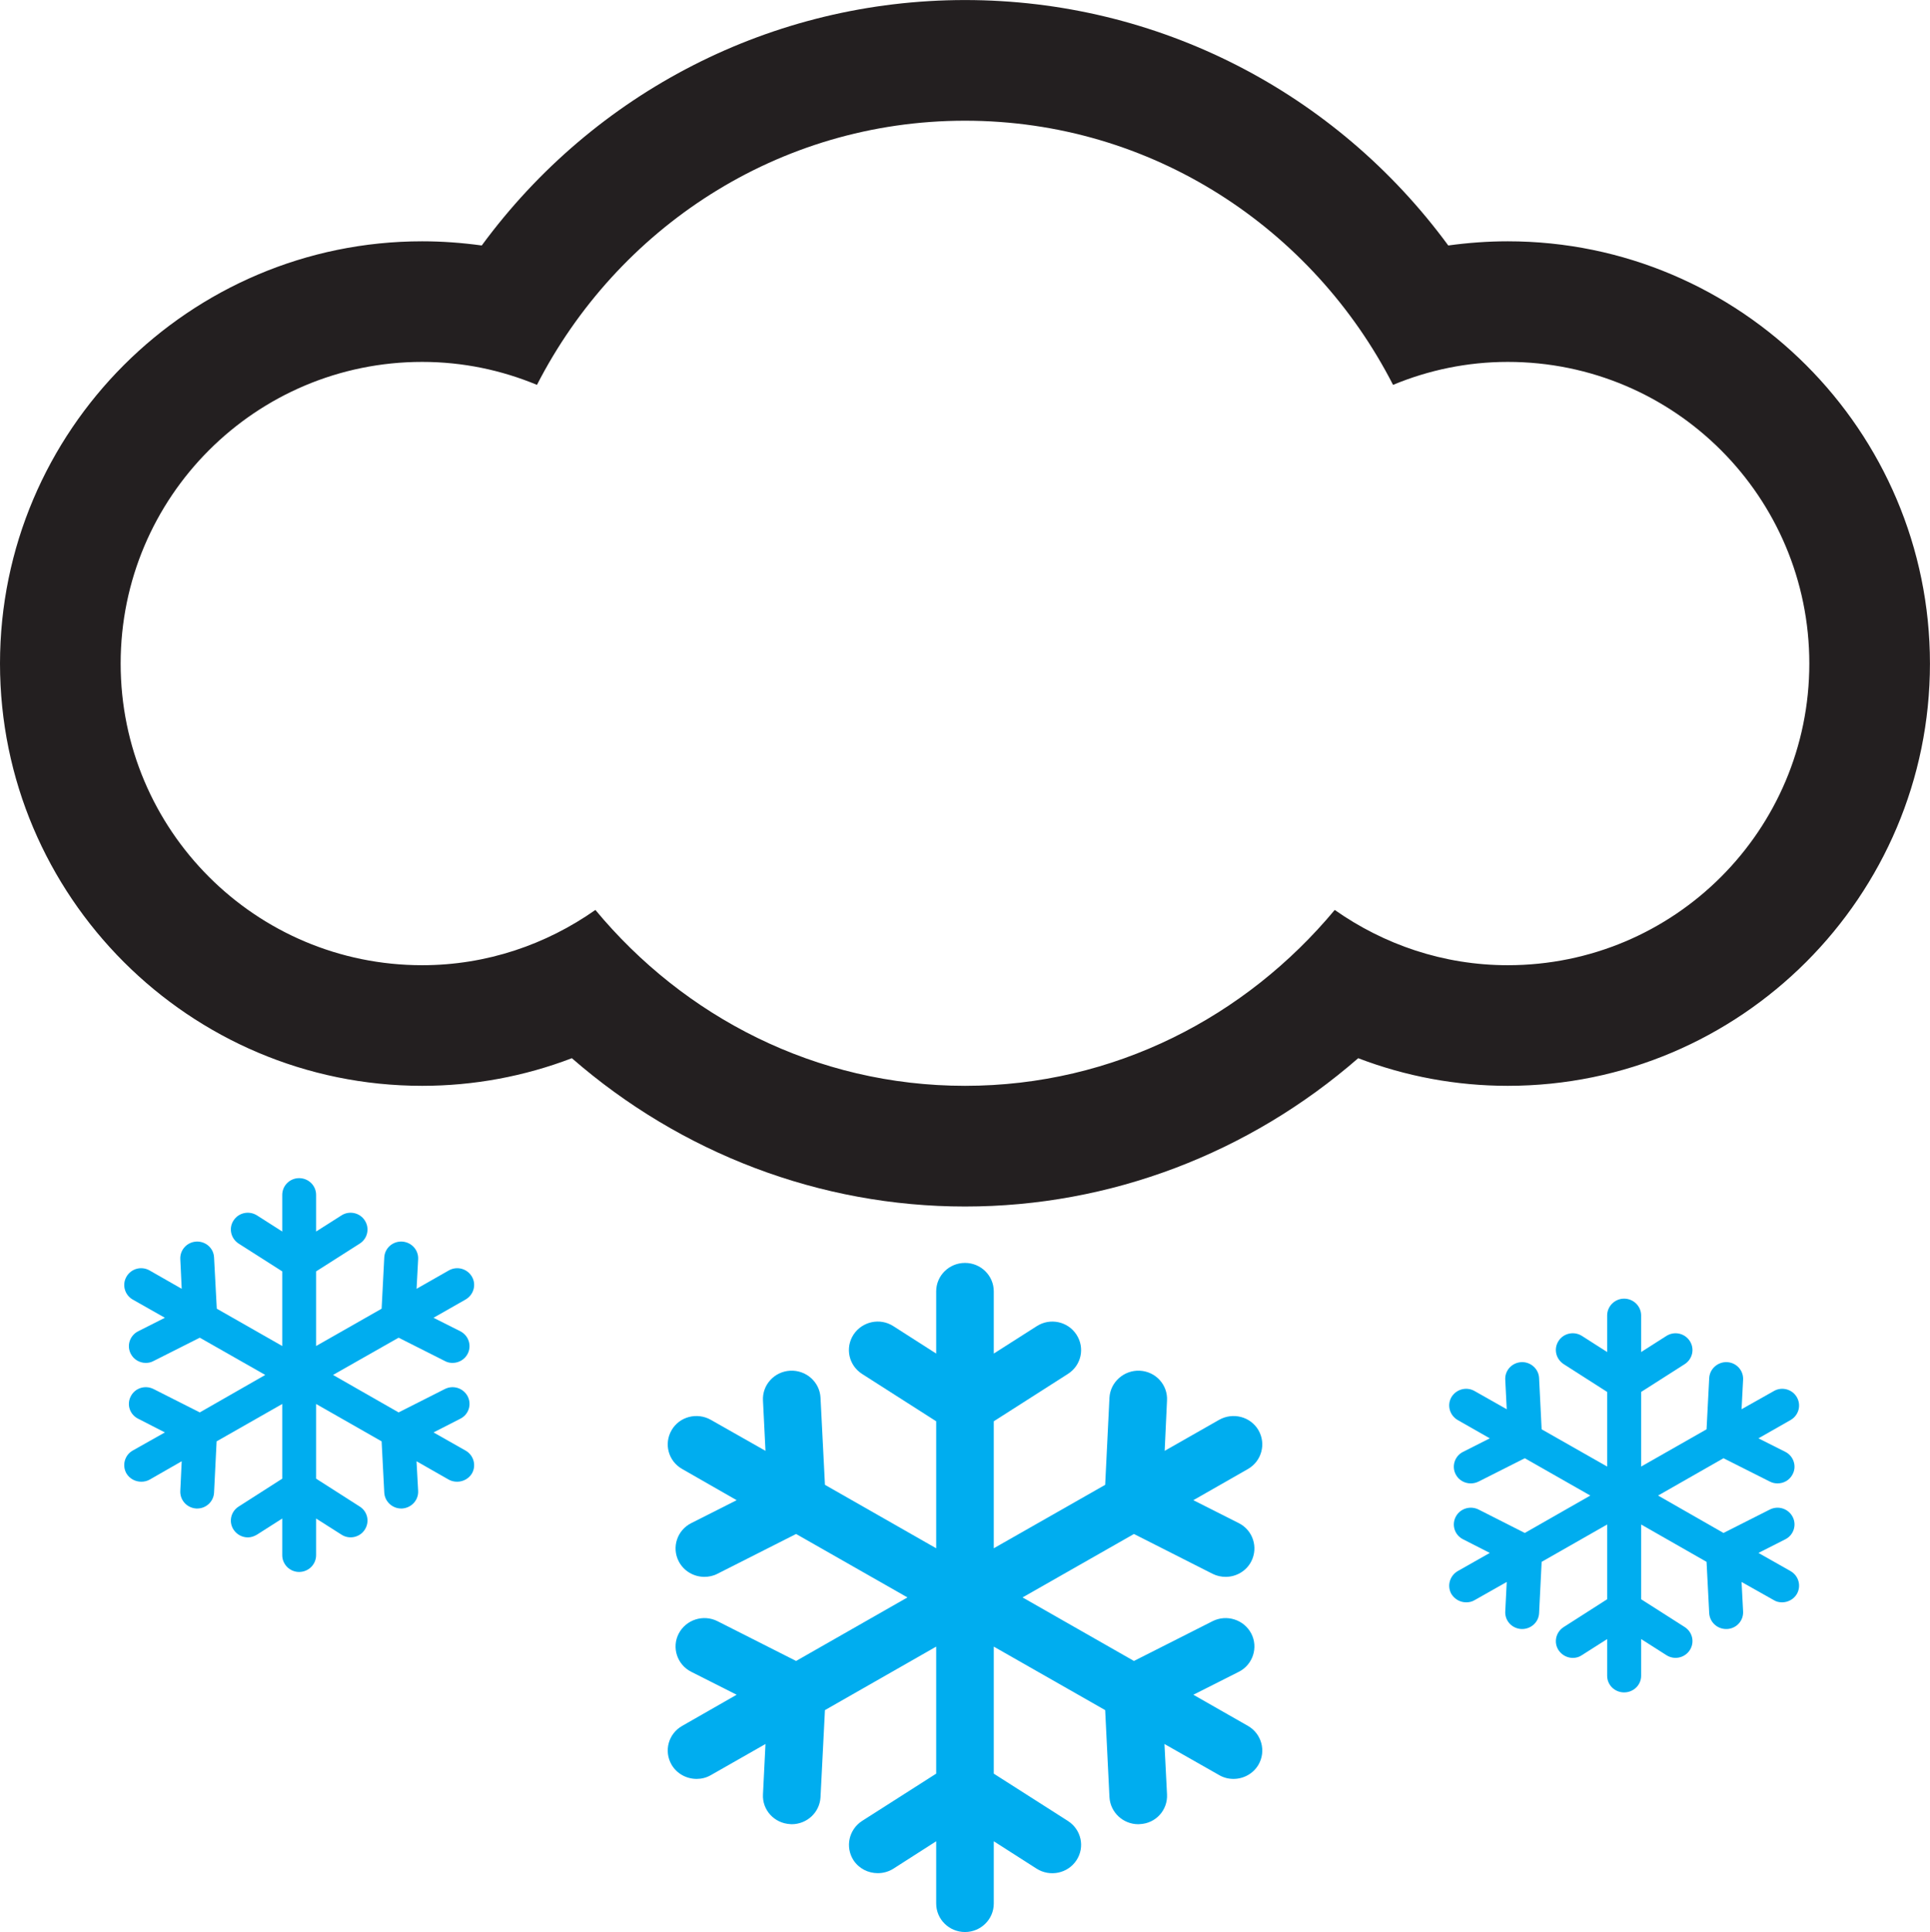 <?xml version="1.0" encoding="UTF-8" standalone="no"?>
<svg
   xmlns:dc="http://purl.org/dc/elements/1.1/"
   xmlns:cc="http://creativecommons.org/ns#"
   xmlns:rdf="http://www.w3.org/1999/02/22-rdf-syntax-ns#"
   xmlns:svg="http://www.w3.org/2000/svg"
   xmlns="http://www.w3.org/2000/svg"
   viewBox="0 0 184.688 184.837"
   height="184.837"
   width="184.688"
   xml:space="preserve"
   version="1.1"
   id="svg2"><defs
     id="defs6"><clipPath
       id="clipPath18"
       clipPathUnits="userSpaceOnUse"><path
         id="path20"
         d="m 0,0 1477,0 0,1478.67 -1477,0 L 0,0 Z" /></clipPath></defs><g
     transform="matrix(1.25,0,0,-1.25,0,184.838)"
     id="g10"><g
       transform="scale(0.1,0.1)"
       id="g12"><g
         id="g14"><g
           clip-path="url(#clipPath18)"
           id="g16"><path
             id="path22"
             style="fill:#231f20;fill-opacity:1;fill-rule:nonzero;stroke:none"
             d="M 1021.8,782.266 C 953.871,700.664 853.129,647.652 738.77,647.652 c -114.375,0 -215.293,53.012 -282.969,134.614 -37.559,-26.407 -83.164,-42.305 -132.598,-42.305 -127.48,0 -230.84,103.316 -230.84,230.898 0,127.541 103.36,230.861 230.84,230.861 31.27,0 60.762,-6.33 87.871,-17.58 61.25,119.49 184.239,202.18 327.696,202.18 143.382,0 266.47,-82.69 327.68,-202.18 27.07,11.25 56.68,17.58 87.81,17.58 127.58,0 230.86,-103.32 230.86,-230.861 0,-127.582 -103.28,-230.898 -230.86,-230.898 -49.37,0 -94.92,15.898 -132.46,42.305 m 455.67,188.593 c 0,178.121 -145,323.161 -323.21,323.161 -15.31,0 -30.47,-1.13 -45.54,-3.2 -86.18,117.38 -222.271,187.85 -369.95,187.85 -147.696,0 -283.731,-70.47 -369.961,-187.85 -15.137,2.07 -30.254,3.2 -45.606,3.2 C 145,1294.02 0,1148.98 0,970.859 0,792.652 145,647.652 323.203,647.652 c 39.512,0 78.203,7.231 114.59,21.137 83.574,-72.812 189.922,-113.516 300.977,-113.516 111.234,0 217.367,40.704 301,113.516 36.37,-13.906 75,-21.137 114.49,-21.137 178.21,0 323.21,145 323.21,323.207" /><path
             id="path24"
             style="fill:#00adef;fill-opacity:1;fill-rule:nonzero;stroke:none"
             d="m 356.426,368.469 -24.551,13.91 20.508,10.473 c 6.367,3.16 8.887,10.82 5.644,17.148 -3.359,6.371 -11.113,8.789 -17.48,5.582 l -35.391,-17.891 -50.215,28.68 50.215,28.508 35.391,-17.848 c 1.875,-1.062 3.926,-1.449 5.879,-1.449 4.804,0 9.277,2.539 11.601,6.957 3.243,6.332 0.723,14.02 -5.644,17.262 l -20.508,10.32 24.551,13.981 c 6.25,3.593 8.398,11.445 4.844,17.5 -3.594,6.211 -11.563,8.281 -17.754,4.722 l -24.61,-14.019 1.211,22.695 c 0.352,7.07 -5.176,13.047 -12.324,13.438 -7.168,0.351 -13.281,-5.04 -13.613,-12.149 l -2.032,-39.219 -50.156,-28.558 0,57.113 33.438,21.289 c 6.035,3.863 7.715,11.836 3.808,17.734 -3.808,5.977 -11.972,7.657 -17.89,3.79 l -19.356,-12.305 0,28.047 c 0,7.109 -5.801,12.808 -13.008,12.808 -7.109,0 -12.91,-5.699 -12.91,-12.808 l 0,-28.047 -19.277,12.305 c -6.094,3.867 -14.082,2.187 -17.969,-3.79 -3.926,-5.898 -2.168,-13.828 3.848,-17.734 l 33.398,-21.289 0,-57.113 -50.117,28.558 -2.09,39.219 c -0.312,7.109 -6.406,12.5 -13.594,12.149 -7.128,-0.391 -12.597,-6.368 -12.246,-13.438 l 1.075,-22.695 -24.551,14.019 c -6.211,3.559 -14.121,1.489 -17.715,-4.722 -3.535,-6.055 -1.484,-13.907 4.707,-17.5 l 24.687,-13.981 -20.449,-10.32 c -6.386,-3.242 -8.984,-10.93 -5.664,-17.262 2.266,-4.418 6.797,-6.957 11.465,-6.957 2.09,0 4.004,0.387 5.957,1.449 l 35.41,17.848 50.117,-28.508 -50.117,-28.68 -35.41,17.891 c -6.387,3.207 -14.199,0.789 -17.422,-5.582 -3.32,-6.328 -0.723,-13.988 5.664,-17.148 l 20.449,-10.473 -24.687,-13.91 c -6.191,-3.547 -8.242,-11.399 -4.707,-17.571 2.441,-3.988 6.797,-6.25 11.309,-6.25 2.168,0 4.453,0.473 6.406,1.602 l 24.551,14.059 -1.075,-22.688 c -0.351,-7.109 5.118,-13.051 12.246,-13.48 l 0.723,0 c 6.836,0 12.559,5.39 12.871,12.191 l 1.953,39.207 50.254,28.602 0,-57.153 -33.398,-21.367 c -6.016,-3.832 -7.774,-11.723 -3.848,-17.691 2.481,-3.75 6.602,-5.899 10.957,-5.899 2.363,0 4.727,0.778 7.012,2.149 l 19.277,12.3 0,-28.082 c 0,-7.027 5.801,-12.816 12.91,-12.816 7.207,0 13.008,5.789 13.008,12.816 l 0,28.082 19.356,-12.3 c 5.918,-3.91 14.082,-2.231 17.89,3.75 3.907,5.968 2.227,13.859 -3.808,17.691 l -33.438,21.367 0,57.153 50.156,-28.602 2.032,-39.207 c 0.332,-6.801 6.133,-12.191 12.929,-12.191 l 0.684,0 c 7.148,0.429 12.676,6.371 12.324,13.48 l -1.25,22.688 24.649,-14.059 c 2.031,-1.129 4.238,-1.602 6.464,-1.602 4.454,0 8.809,2.262 11.29,6.25 3.554,6.172 1.406,14.024 -4.844,17.571" /><path
             id="path26"
             style="fill:#00adef;fill-opacity:1;fill-rule:nonzero;stroke:none"
             d="m 955.355,157.77 -41.796,23.832 34.765,17.539 c 10.821,5.429 15.078,18.629 9.61,29.257 -5.586,10.704 -18.829,14.961 -29.688,9.493 l -60.156,-30.43 -85.274,48.629 85.274,48.558 60.156,-30.468 c 3.281,-1.641 6.641,-2.348 10.078,-2.348 7.969,0 15.742,4.34 19.61,11.879 5.468,10.738 1.211,23.828 -9.61,29.258 l -34.765,17.543 41.796,23.859 c 10.469,5.981 14.102,19.258 8.047,29.731 -6.093,10.429 -19.57,13.867 -30.156,7.886 l -41.641,-23.707 1.797,38.481 c 0.664,11.988 -8.593,22.218 -20.82,22.847 -12.07,0.582 -22.539,-8.64 -23.242,-20.589 l -3.281,-66.758 -85.274,-48.551 0,97.187 56.758,36.25 c 10.234,6.524 13.203,19.883 6.523,30.114 -6.601,10.117 -20.195,13.008 -30.429,6.41 l -32.852,-20.942 0,47.583 c 0,12.07 -9.883,21.796 -22.035,21.796 -12.168,0 -22.051,-9.726 -22.051,-21.796 l 0,-47.583 -32.793,20.981 c -10.156,6.559 -23.808,3.668 -30.488,-6.449 -6.641,-10.231 -3.633,-23.59 6.523,-30.114 l 56.758,-36.25 0,-97.187 -85.156,48.551 -3.398,66.758 c -0.645,11.949 -10.997,21.171 -23.204,20.589 -12.128,-0.629 -21.523,-10.859 -20.839,-22.847 l 1.914,-38.481 -41.797,23.707 c -10.528,5.981 -24.043,2.543 -30.078,-7.886 -6.075,-10.473 -2.481,-23.75 8.125,-29.731 l 41.679,-23.859 -34.726,-17.543 c -10.84,-5.43 -15.156,-18.52 -9.629,-29.258 3.906,-7.539 11.64,-11.879 19.668,-11.879 3.359,0 6.836,0.707 9.961,2.348 l 60.234,30.468 85.254,-48.558 -85.254,-48.629 -60.156,30.43 c -10.84,5.468 -24.121,1.211 -29.707,-9.493 -5.527,-10.628 -1.211,-23.828 9.629,-29.257 l 34.726,-17.539 -41.679,-23.832 c -10.606,-6.008 -14.2,-19.258 -8.125,-29.758 4.082,-6.922 11.484,-10.821 19.16,-10.821 3.711,0 7.48,0.887 10.918,2.891 l 41.797,23.816 -1.914,-38.507 c -0.684,-12.032 8.711,-22.192 20.839,-22.809 0.391,-0.082 0.801,-0.082 1.075,-0.082 11.718,0 21.484,8.98 22.129,20.66 l 3.398,66.68 85.156,48.601 0,-97.23 L 659.941,85 c -10.156,-6.602 -13.046,-19.961 -6.523,-30.121 4.277,-6.438 11.328,-9.84 18.555,-9.84 4.121,0 8.242,1.09 11.933,3.402 l 32.793,21.008 0,-47.66 C 716.699,9.762 726.582,0 738.75,0 c 12.152,0 22.035,9.762 22.035,21.789 l 0,47.66 32.852,-21.008 c 10.234,-6.453 23.828,-3.602 30.429,6.438 6.68,10.16 3.711,23.52 -6.523,30.121 l -56.758,36.211 0,97.23 85.274,-48.601 3.281,-66.68 c 0.703,-11.68 10.469,-20.66 22.109,-20.66 0.391,0 0.742,0 1.133,0.082 12.227,0.496 21.484,10.777 20.82,22.809 l -1.953,38.507 41.797,-23.75 c 3.516,-2.07 7.344,-2.957 11.055,-2.957 7.617,0 15,3.899 19.101,10.821 6.055,10.5 2.422,23.75 -8.047,29.758" /><path
             id="path28"
             style="fill:#00adef;fill-opacity:1;fill-rule:nonzero;stroke:none"
             d="m 1370.79,276.211 -24.61,13.937 20.58,10.434 c 6.33,3.207 8.87,10.898 5.59,17.188 -3.32,6.332 -11.06,8.789 -17.46,5.589 l -35.47,-17.929 -50.08,28.629 50.08,28.562 35.47,-17.859 c 1.87,-0.973 3.87,-1.403 5.9,-1.403 4.72,0 9.25,2.461 11.56,7.032 3.28,6.129 0.74,13.898 -5.59,17.109 l -20.58,10.352 24.61,14.019 c 6.21,3.598 8.32,11.289 4.76,17.5 -3.55,6.098 -11.48,8.25 -17.62,4.649 l -24.68,-13.899 1.17,22.57 c 0.39,7.149 -5.12,13.09 -12.23,13.481 -7.15,0.348 -13.32,-5.16 -13.71,-12.152 l -2.03,-39.258 -50.08,-28.512 0,57.109 33.44,21.332 c 5.98,3.981 7.66,11.75 3.75,17.731 -3.91,5.937 -11.88,7.656 -17.93,3.75 l -19.26,-12.274 0,28.051 c 0,6.996 -5.86,12.817 -13.05,12.817 -7.1,0 -12.96,-5.821 -12.96,-12.817 l 0,-28.051 -19.26,12.313 c -6.06,3.867 -14.1,2.148 -17.93,-3.789 -3.91,-5.981 -2.15,-13.75 3.83,-17.731 l 33.36,-21.332 0,-57.109 -50.16,28.512 -1.95,39.258 c -0.32,6.992 -6.49,12.5 -13.6,12.152 -7.15,-0.391 -12.73,-6.332 -12.3,-13.481 l 1.13,-22.57 -24.57,13.899 c -6.21,3.601 -14.1,1.449 -17.77,-4.649 -3.56,-6.211 -1.33,-13.902 4.76,-17.5 l 24.61,-14.019 -20.47,-10.352 c -6.4,-3.211 -8.9,-10.98 -5.62,-17.23 2.26,-4.45 6.87,-6.911 11.48,-6.911 2.03,0 4.07,0.43 6.02,1.403 l 35.39,17.859 50.16,-28.562 -50.16,-28.629 -35.39,17.929 c -6.41,3.2 -14.26,0.743 -17.5,-5.589 -3.28,-6.29 -0.78,-13.981 5.62,-17.188 l 20.47,-10.434 -24.61,-13.937 c -6.09,-3.59 -8.32,-11.371 -4.76,-17.539 2.5,-4.024 6.79,-6.332 11.29,-6.332 2.22,0 4.41,0.43 6.48,1.68 l 24.57,13.91 -1.13,-22.5 c -0.43,-7.231 5.15,-13.129 12.3,-13.52 l 0.63,0 c 6.87,0 12.65,5.32 12.97,12.11 l 1.95,39.3 50.16,28.59 0,-57.219 -33.36,-21.332 c -5.98,-3.91 -7.74,-11.718 -3.83,-17.699 2.5,-3.711 6.64,-5.859 10.86,-5.859 2.5,0 4.92,0.629 7.07,2.148 l 19.26,12.27 0,-28.129 c 0,-7.07 5.86,-12.692 12.96,-12.692 7.19,0 13.05,5.622 13.05,12.692 l 0,28.129 19.26,-12.27 c 6.05,-3.937 14.02,-2.187 17.93,3.711 3.91,5.981 2.23,13.789 -3.75,17.699 l -33.44,21.332 0,57.219 50.08,-28.59 2.03,-39.3 c 0.39,-6.79 6.1,-12.11 12.97,-12.11 l 0.74,0 c 7.11,0.391 12.62,6.289 12.23,13.52 l -1.17,22.5 24.68,-13.91 c 1.96,-1.25 4.18,-1.68 6.33,-1.68 4.46,0 8.91,2.308 11.29,6.332 3.56,6.168 1.45,13.949 -4.76,17.539" /></g></g></g></g></svg>